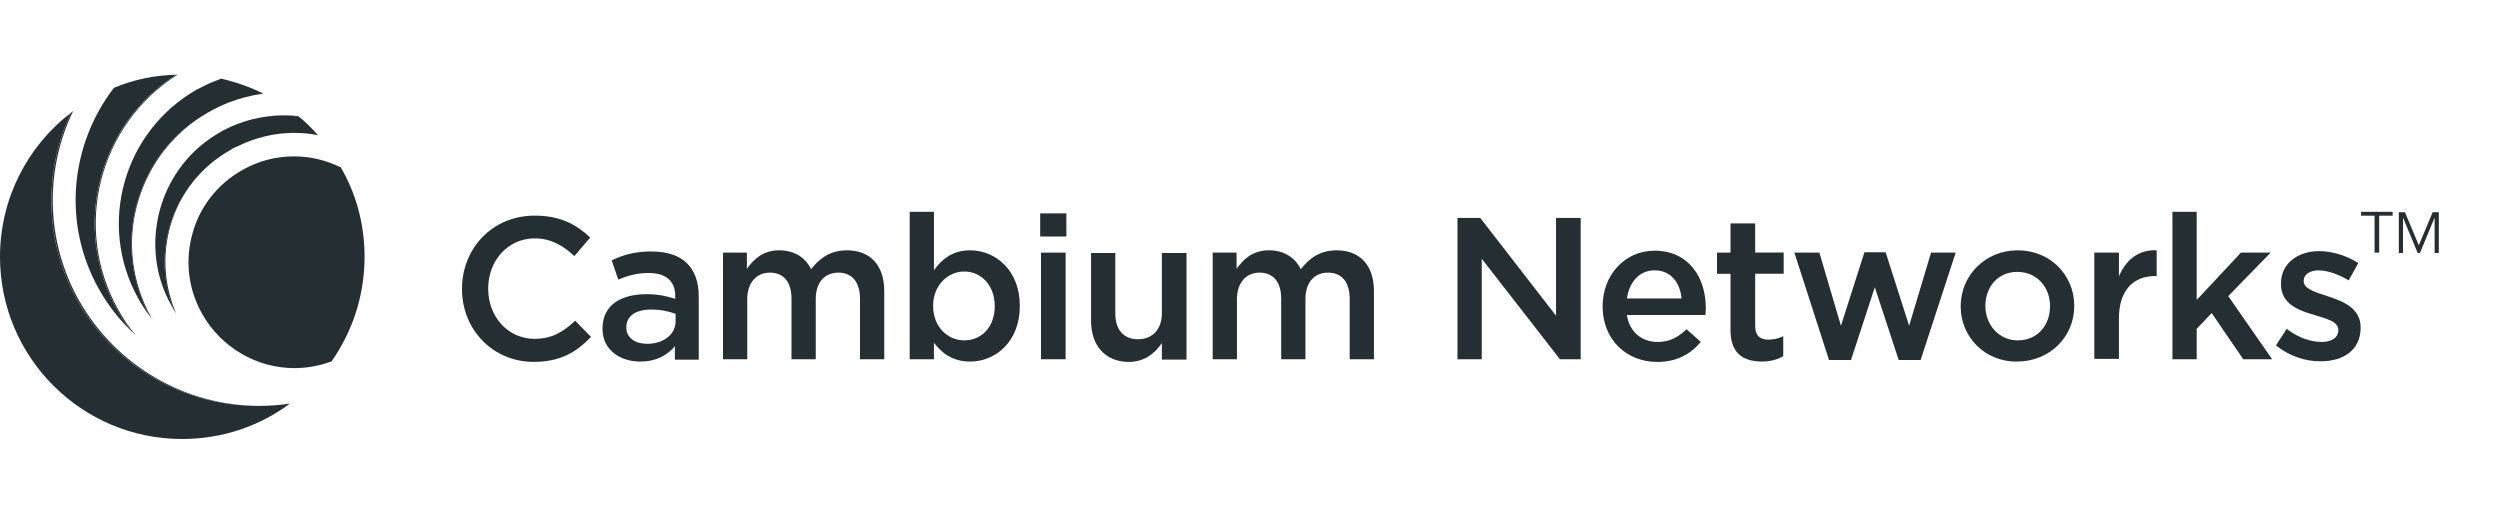 <?xml version="1.0" encoding="UTF-8"?>
<svg id="Layer_2" data-name="Layer 2" xmlns="http://www.w3.org/2000/svg" xmlns:xlink="http://www.w3.org/1999/xlink" viewBox="0 0 400 82.19">
  <defs>
    <style>
      .cls-1 {
        fill: none;
      }

      .cls-2 {
        clip-path: url(#clippath);
      }

      .cls-3 {
        fill: #252e33;
      }
    </style>
    <clipPath id="clippath">
      <rect class="cls-1" width="400" height="82.19"/>
    </clipPath>
  </defs>
  <g id="Layer_4" data-name="Layer 4">
    <g class="cls-2">
      <g>
        <path class="cls-1" d="m322.77,43.5c-3.14,0-5.11,2.46-5.11,5.42v.06c0,2.96,2.16,5.48,5.17,5.48,3.2,0,5.17-2.46,5.17-5.42v-.06c0-3.02-2.16-5.48-5.24-5.48Z"/>
        <path class="cls-1" d="m264.74,43.25c-2.4,0-4.07,1.85-4.43,4.5h8.75c-.25-2.53-1.72-4.5-4.31-4.5Z"/>
        <path class="cls-1" d="m100.22,52.37v.06c0,1.66,1.48,2.59,3.33,2.59,2.59,0,4.56-1.48,4.56-3.63v-1.17c-.99-.37-2.34-.68-3.88-.68-2.53,0-4,1.05-4,2.83Z"/>
        <path class="cls-1" d="m25.62,33.4c1.48-5.24,4.93-9.67,9.73-12.32.12-.06.31-.12.43-.25-.18.12-.37.18-.55.31-4.8,2.65-8.25,7.02-9.73,12.32-1.48,5.24-.8,10.78,1.85,15.58.25.43.49.86.74,1.23-.12-.31-.25-.62-.37-.86-.06-.12-.18-.25-.25-.43-2.71-4.74-3.33-10.29-1.85-15.58Z"/>
        <path class="cls-1" d="m154.3,43.44c-2.65,0-4.99,2.22-4.99,5.48v.06c0,3.26,2.34,5.48,4.99,5.48s4.87-2.09,4.87-5.48v-.06c0-3.33-2.22-5.48-4.87-5.48Z"/>
        <path class="cls-1" d="m31.54,14.3c.31-.18.55-.31.86-.43-.31.18-.68.31-.99.49-11.83,6.65-16.02,21.62-9.42,33.45.68,1.23,1.48,2.4,2.34,3.45-.06-.12-.18-.25-.25-.37-.06-.18-.18-.31-.25-.49-.62-.86-1.23-1.72-1.72-2.65-6.59-11.83-2.34-26.79,9.42-33.45Z"/>
        <path class="cls-1" d="m38.74,27.18c-3.94,2.22-6.78,5.79-8.01,10.16-1.23,4.37-.68,8.93,1.54,12.87,3.02,5.36,8.69,8.69,14.84,8.69h0c-6.16,0-11.83-3.33-14.78-8.69-2.22-3.94-2.77-8.5-1.54-12.87,1.17-4.31,4.07-7.95,8.01-10.16,2.53-1.42,5.3-2.16,8.25-2.16h-.06c-2.9,0-5.73.74-8.25,2.16Z"/>
        <polygon class="cls-3" points="377.77 34.51 379.93 34.51 379.93 40.42 380.6 40.42 380.67 40.42 380.67 34.51 382.82 34.51 382.82 33.89 377.77 33.89 377.77 34.51"/>
        <polygon class="cls-3" points="389.23 33.95 387.01 39.25 384.79 33.95 383.81 33.95 383.81 40.48 384.48 40.48 384.48 34.81 386.83 40.48 387.19 40.48 389.54 34.81 389.54 40.48 390.21 40.48 390.21 33.95 389.23 33.95"/>
        <path class="cls-3" d="m85.56,54.22c-4.31,0-7.45-3.57-7.45-8.01v-.06c0-4.43,3.14-8.01,7.45-8.01,2.59,0,4.56,1.17,6.34,2.83l2.53-2.96c-2.16-2.03-4.68-3.51-8.87-3.51-6.84,0-11.64,5.3-11.64,11.7v.06c0,6.47,4.93,11.64,11.46,11.64,4.25,0,6.84-1.54,9.18-4l-2.53-2.59c-1.91,1.79-3.7,2.9-6.47,2.9Z"/>
        <path class="cls-3" d="m104.28,40.23c-2.71,0-4.56.55-6.41,1.42l1.05,3.08c1.54-.62,2.96-1.05,4.87-1.05,2.77,0,4.25,1.29,4.25,3.7v.43c-1.36-.43-2.71-.74-4.62-.74-4.13,0-7.02,1.79-7.02,5.48v.06c0,3.39,2.83,5.24,6.04,5.24,2.59,0,4.37-1.05,5.54-2.46v2.16h3.82v-10.1c0-2.28-.62-4.07-1.85-5.3s-3.14-1.91-5.67-1.91Zm3.82,11.15c0,2.16-1.97,3.63-4.56,3.63-1.85,0-3.33-.92-3.33-2.59v-.06c0-1.79,1.48-2.83,4-2.83,1.54,0,2.9.31,3.88.68v1.17h0Z"/>
        <path class="cls-3" d="m135.51,40.05c-2.59,0-4.37,1.23-5.73,3.02-.92-1.85-2.65-3.02-5.11-3.02-2.59,0-4.07,1.42-5.17,2.96v-2.59h-3.82v17.06h3.88v-9.61c0-2.65,1.48-4.25,3.63-4.25s3.45,1.48,3.45,4.13v9.73h3.88v-9.61c0-2.77,1.48-4.25,3.63-4.25s3.45,1.48,3.45,4.19v9.67h3.88v-10.9c0-4.19-2.28-6.53-5.97-6.53Z"/>
        <path class="cls-3" d="m155.22,40.05c-2.77,0-4.56,1.42-5.79,3.2v-9.36h-3.88v23.59h3.88v-2.65c1.17,1.6,2.96,3.02,5.79,3.02,4.07,0,7.95-3.2,7.95-8.87v-.06c0-5.73-3.94-8.87-7.95-8.87Zm3.94,8.93c0,3.39-2.16,5.48-4.87,5.48s-4.99-2.22-4.99-5.48v-.06c0-3.26,2.34-5.48,4.99-5.48s4.87,2.16,4.87,5.54h0Z"/>
        <rect class="cls-3" x="166.43" y="34.14" width="4.19" height="3.7"/>
        <rect class="cls-3" x="166.56" y="40.42" width="3.94" height="17.06"/>
        <path class="cls-3" d="m185.9,50.09c0,2.65-1.54,4.19-3.82,4.19s-3.63-1.48-3.63-4.13v-9.67h-3.88v10.84c0,3.94,2.22,6.53,5.97,6.59,2.65,0,4.25-1.42,5.36-3.02v2.65h3.94v-17.06h-3.94v9.61h0Z"/>
        <path class="cls-3" d="m213.86,40.05c-2.59,0-4.37,1.23-5.73,3.02-.92-1.85-2.65-3.02-5.11-3.02-2.59,0-4.07,1.42-5.17,2.96v-2.59h-3.82v17.06h3.88v-9.61c0-2.65,1.48-4.25,3.63-4.25s3.45,1.48,3.45,4.13v9.73h3.88v-9.61c0-2.77,1.48-4.25,3.63-4.25s3.45,1.48,3.45,4.19v9.67h3.88v-10.9c0-4.19-2.28-6.53-5.97-6.53Z"/>
        <polygon class="cls-3" points="248.97 50.52 236.84 34.87 233.2 34.87 233.2 57.48 237.08 57.48 237.08 41.4 249.59 57.48 252.91 57.48 252.91 34.87 248.97 34.87 248.97 50.52"/>
        <path class="cls-3" d="m264.74,40.11c-4.87,0-8.32,4-8.32,8.87v.06c0,5.3,3.82,8.87,8.75,8.87,3.14,0,5.36-1.29,6.96-3.2l-2.28-2.03c-1.36,1.29-2.71,2.03-4.62,2.03-2.53,0-4.5-1.54-4.93-4.31h12.57c0-.37.06-.74.06-1.11,0-4.93-2.77-9.18-8.19-9.18Zm-4.43,7.64c.37-2.65,2.03-4.5,4.43-4.5,2.59,0,4.07,1.97,4.31,4.5h-8.75Z"/>
        <path class="cls-3" d="m280.82,35.74h-3.94v4.68h-2.16v3.39h2.16v8.99c0,3.76,2.03,4.99,4.93,5.05,1.48,0,2.53-.31,3.51-.86v-3.2c-.74.37-1.54.55-2.4.55-1.29,0-2.09-.62-2.09-2.16v-8.38h4.56v-3.39h-4.56v-4.68h0Z"/>
        <polygon class="cls-3" points="305.46 52.12 301.7 40.36 298.31 40.36 294.55 52.12 291.1 40.42 287.1 40.42 292.64 57.6 296.16 57.6 299.97 45.96 303.79 57.6 307.3 57.6 312.91 40.42 308.97 40.42 305.46 52.12"/>
        <path class="cls-3" d="m322.83,40.05c-5.24,0-9.12,4.07-9.12,8.93v.06c0,4.87,3.88,8.87,8.99,8.81,5.3,0,9.18-4,9.18-8.87v-.06c0-4.87-3.82-8.87-9.05-8.87Zm5.17,8.99c0,2.96-1.97,5.42-5.17,5.42-3.02,0-5.17-2.53-5.17-5.48v-.06c0-2.96,1.97-5.42,5.11-5.42s5.24,2.46,5.24,5.48v.06h0Z"/>
        <path class="cls-3" d="m339.03,44.24v-3.82h-3.94v17h3.94v-6.47c0-4.56,2.34-6.78,5.79-6.78h.25v-4.13c-3.02-.12-4.99,1.66-6.04,4.19Z"/>
        <polygon class="cls-3" points="363.3 40.42 358.55 40.42 351.47 47.99 351.47 33.89 347.59 33.89 347.59 57.48 351.47 57.48 351.47 52.61 353.87 50.09 358.92 57.48 363.54 57.48 356.52 47.38 363.3 40.42"/>
        <path class="cls-3" d="m372.41,47.38c-1.97-.62-3.82-1.17-3.82-2.4v-.06c0-.92.86-1.66,2.4-1.66,1.42,0,3.14.62,4.8,1.6l1.54-2.77c-1.85-1.17-4.13-1.91-6.28-1.91-3.39,0-6.1,1.97-6.1,5.17v.06c0,3.26,2.83,4.25,5.36,4.99,2.03.62,3.82,1.05,3.82,2.4v.06c0,1.11-.99,1.85-2.65,1.85-1.79,0-3.76-.68-5.61-2.09l-1.72,2.65c2.16,1.72,4.8,2.59,7.21,2.53,3.57,0,6.34-1.79,6.34-5.36v-.06c0-3.08-2.83-4.19-5.3-4.99Z"/>
        <path class="cls-3" d="m54.33,26.68l.06.06c-2.28-1.11-4.74-1.72-7.33-1.72-2.96,0-5.73.74-8.25,2.16-3.94,2.22-6.84,5.85-8.01,10.16-1.23,4.37-.68,8.93,1.54,12.87,3.02,5.36,8.69,8.69,14.78,8.69,1.97,0,3.94-.37,5.85-1.05h.06c3.33-4.74,5.3-10.53,5.3-16.75,0-5.24-1.36-10.16-3.82-14.35-.06,0-.12-.06-.18-.06Z"/>
        <path class="cls-3" d="m28.21,11.96c-3.51.06-6.9.8-9.98,2.09-6.96,9.05-8.32,21.68-2.4,32.21,1.42,2.53,3.14,4.74,5.17,6.71-.86-1.11-1.6-2.28-2.28-3.45-7.33-13.12-3.02-29.63,9.49-37.57Z"/>
        <path class="cls-3" d="m12.38,48.06c-5.36-9.55-5.36-20.7-1.05-30C4.43,23.36,0,31.73,0,41.1c0,16.08,13.06,29.14,29.14,29.14,6.47,0,12.44-2.09,17.25-5.67-1.6.25-3.26.37-4.93.37h-.25c-11.95,0-22.98-6.47-28.83-16.88Z"/>
        <path class="cls-3" d="m45.21,18.49c-3.26,0-6.47.8-9.42,2.34-.12.06-.31.12-.43.25-4.8,2.65-8.25,7.08-9.73,12.32-1.48,5.3-.86,10.84,1.85,15.58.06.12.18.25.25.43-1.6-4.13-1.85-8.69-.62-13.06,1.54-5.3,4.99-9.67,9.79-12.38.37-.25.8-.43,1.23-.62,2.77-1.36,5.85-2.09,8.93-2.09,1.29,0,2.59.12,3.82.37-.99-1.11-2.03-2.16-3.2-3.08h-.25c.06,0,.06.06.12.06-.8-.06-1.54-.12-2.34-.12Z"/>
        <path class="cls-3" d="m32.4,13.87c-.31.12-.55.31-.86.43-11.76,6.65-16.02,21.62-9.42,33.45.49.92,1.11,1.85,1.72,2.65-2.9-5.54-3.63-11.89-1.91-17.92,1.72-6.22,5.79-11.4,11.46-14.54,1.05-.62,2.09-1.11,3.2-1.54,1.79-.68,3.63-1.17,5.54-1.42-2.09-1.05-4.37-1.85-6.78-2.4-.06,0-.12.06-.12.06h0c-.92.37-1.91.74-2.83,1.23Z"/>
        <path class="cls-1" d="m47.12,58.9h0c-6.16,0-11.83-3.33-14.84-8.69-2.22-3.94-2.77-8.5-1.54-12.87,1.23-4.37,4.07-7.95,8.01-10.16,2.53-1.42,5.36-2.16,8.25-2.16h.12c2.53,0,4.99.62,7.21,1.66-1.05-1.79-2.22-3.45-3.57-4.99-1.23-.25-2.53-.37-3.82-.37-3.08,0-6.1.68-8.81,2.03l-1.11.55c-4.8,2.65-8.32,7.08-9.79,12.38-1.29,4.68-.92,9.55.99,13.92-.18-.31-.31-.55-.49-.8.12.31.25.62.37.86-.25-.37-.49-.8-.74-1.23-2.65-4.8-3.33-10.35-1.85-15.58,1.48-5.3,4.93-9.67,9.73-12.32.18-.12.37-.18.55-.31,2.9-1.6,6.28-2.34,9.55-2.4.74,0,1.42.06,2.09.12-1.66-1.36-3.51-2.53-5.42-3.51-1.85.25-3.63.74-5.42,1.36-1.05.43-2.09.92-3.08,1.48-5.61,3.14-9.67,8.32-11.46,14.54-1.79,6.22-.99,12.75,2.16,18.42.06.12.18.25.25.37-.18-.25-.43-.55-.62-.8.06.18.18.31.25.49.06.12.18.25.25.37-.86-1.05-1.66-2.22-2.34-3.45-6.59-11.83-2.4-26.79,9.42-33.45.31-.18.68-.37.99-.49.92-.43,1.85-.86,2.83-1.23-2.03-.43-4.13-.68-6.28-.68h-.55c-12.57,7.95-16.82,24.45-9.49,37.57.8,1.48,1.72,2.83,2.77,4.07-.25-.18-.43-.43-.68-.62.18.18.31.43.49.62-2.28-2.09-4.25-4.56-5.85-7.33-5.91-10.53-4.56-23.16,2.34-32.21-2.34.92-4.56,2.16-6.53,3.7-.06.12-.06.18-.12.31.12-.12.25-.18.37-.31-4.5,9.3-4.5,20.63.92,30.31,5.85,10.35,16.82,16.82,28.7,16.88,1.6,0,3.26-.12,4.8-.37,2.77-1.85,4.99-4.13,6.84-6.71-1.85.68-3.76,1.05-5.85,1.05q.06,0,0,0Z"/>
        <path class="cls-3" d="m47.06,25.02c2.59,0,5.05.62,7.33,1.72l-.06-.06c-2.22-1.05-4.68-1.66-7.27-1.66.06,0,0,0,0,0Z"/>
        <path class="cls-3" d="m47.12,58.9q.06,0,0,0c2.03,0,4-.37,5.79-1.05h0c-1.85.68-3.82,1.05-5.79,1.05Z"/>
        <path class="cls-3" d="m18.91,49.53c-7.33-13.12-3.08-29.63,9.49-37.57h-.18c-12.5,7.95-16.82,24.45-9.49,37.57.68,1.17,1.42,2.34,2.28,3.45.25.18.43.43.68.62-1.05-1.23-1.97-2.59-2.77-4.07Z"/>
        <path class="cls-3" d="m12.63,48.06c-5.42-9.67-5.42-21-.92-30.31-.12.12-.25.18-.37.31-4.31,9.3-4.31,20.45,1.05,30,5.85,10.41,16.88,16.88,28.83,16.88h.12c-11.89-.06-22.85-6.53-28.7-16.88Z"/>
        <path class="cls-3" d="m27.1,36.35c-1.23,4.37-1.05,8.87.62,13.06.18.25.31.55.49.8-1.91-4.37-2.28-9.24-.99-13.92,1.48-5.3,4.99-9.73,9.79-12.38l1.11-.55c-.43.18-.8.43-1.23.62-4.8,2.71-8.25,7.08-9.79,12.38Z"/>
        <path class="cls-3" d="m35.79,20.83c2.96-1.54,6.16-2.34,9.42-2.34.8,0,1.54.06,2.34.12-.06,0-.06-.06-.12-.06-.68-.06-1.42-.12-2.09-.12-3.26.06-6.65.86-9.55,2.4Z"/>
        <path class="cls-3" d="m35.23,12.64h0c-.99.37-1.91.74-2.83,1.23.92-.49,1.91-.86,2.83-1.23Z"/>
        <path class="cls-3" d="m21.93,32.47c-1.72,6.04-1.05,12.38,1.91,17.92.18.25.43.55.62.8-.06-.12-.18-.25-.25-.37-3.14-5.67-3.94-12.2-2.16-18.42,1.79-6.22,5.85-11.4,11.46-14.54.99-.55,2.03-1.05,3.08-1.48-1.11.43-2.16.92-3.2,1.54-5.67,3.14-9.73,8.32-11.46,14.54Z"/>
      </g>
    </g>
  </g>
</svg>